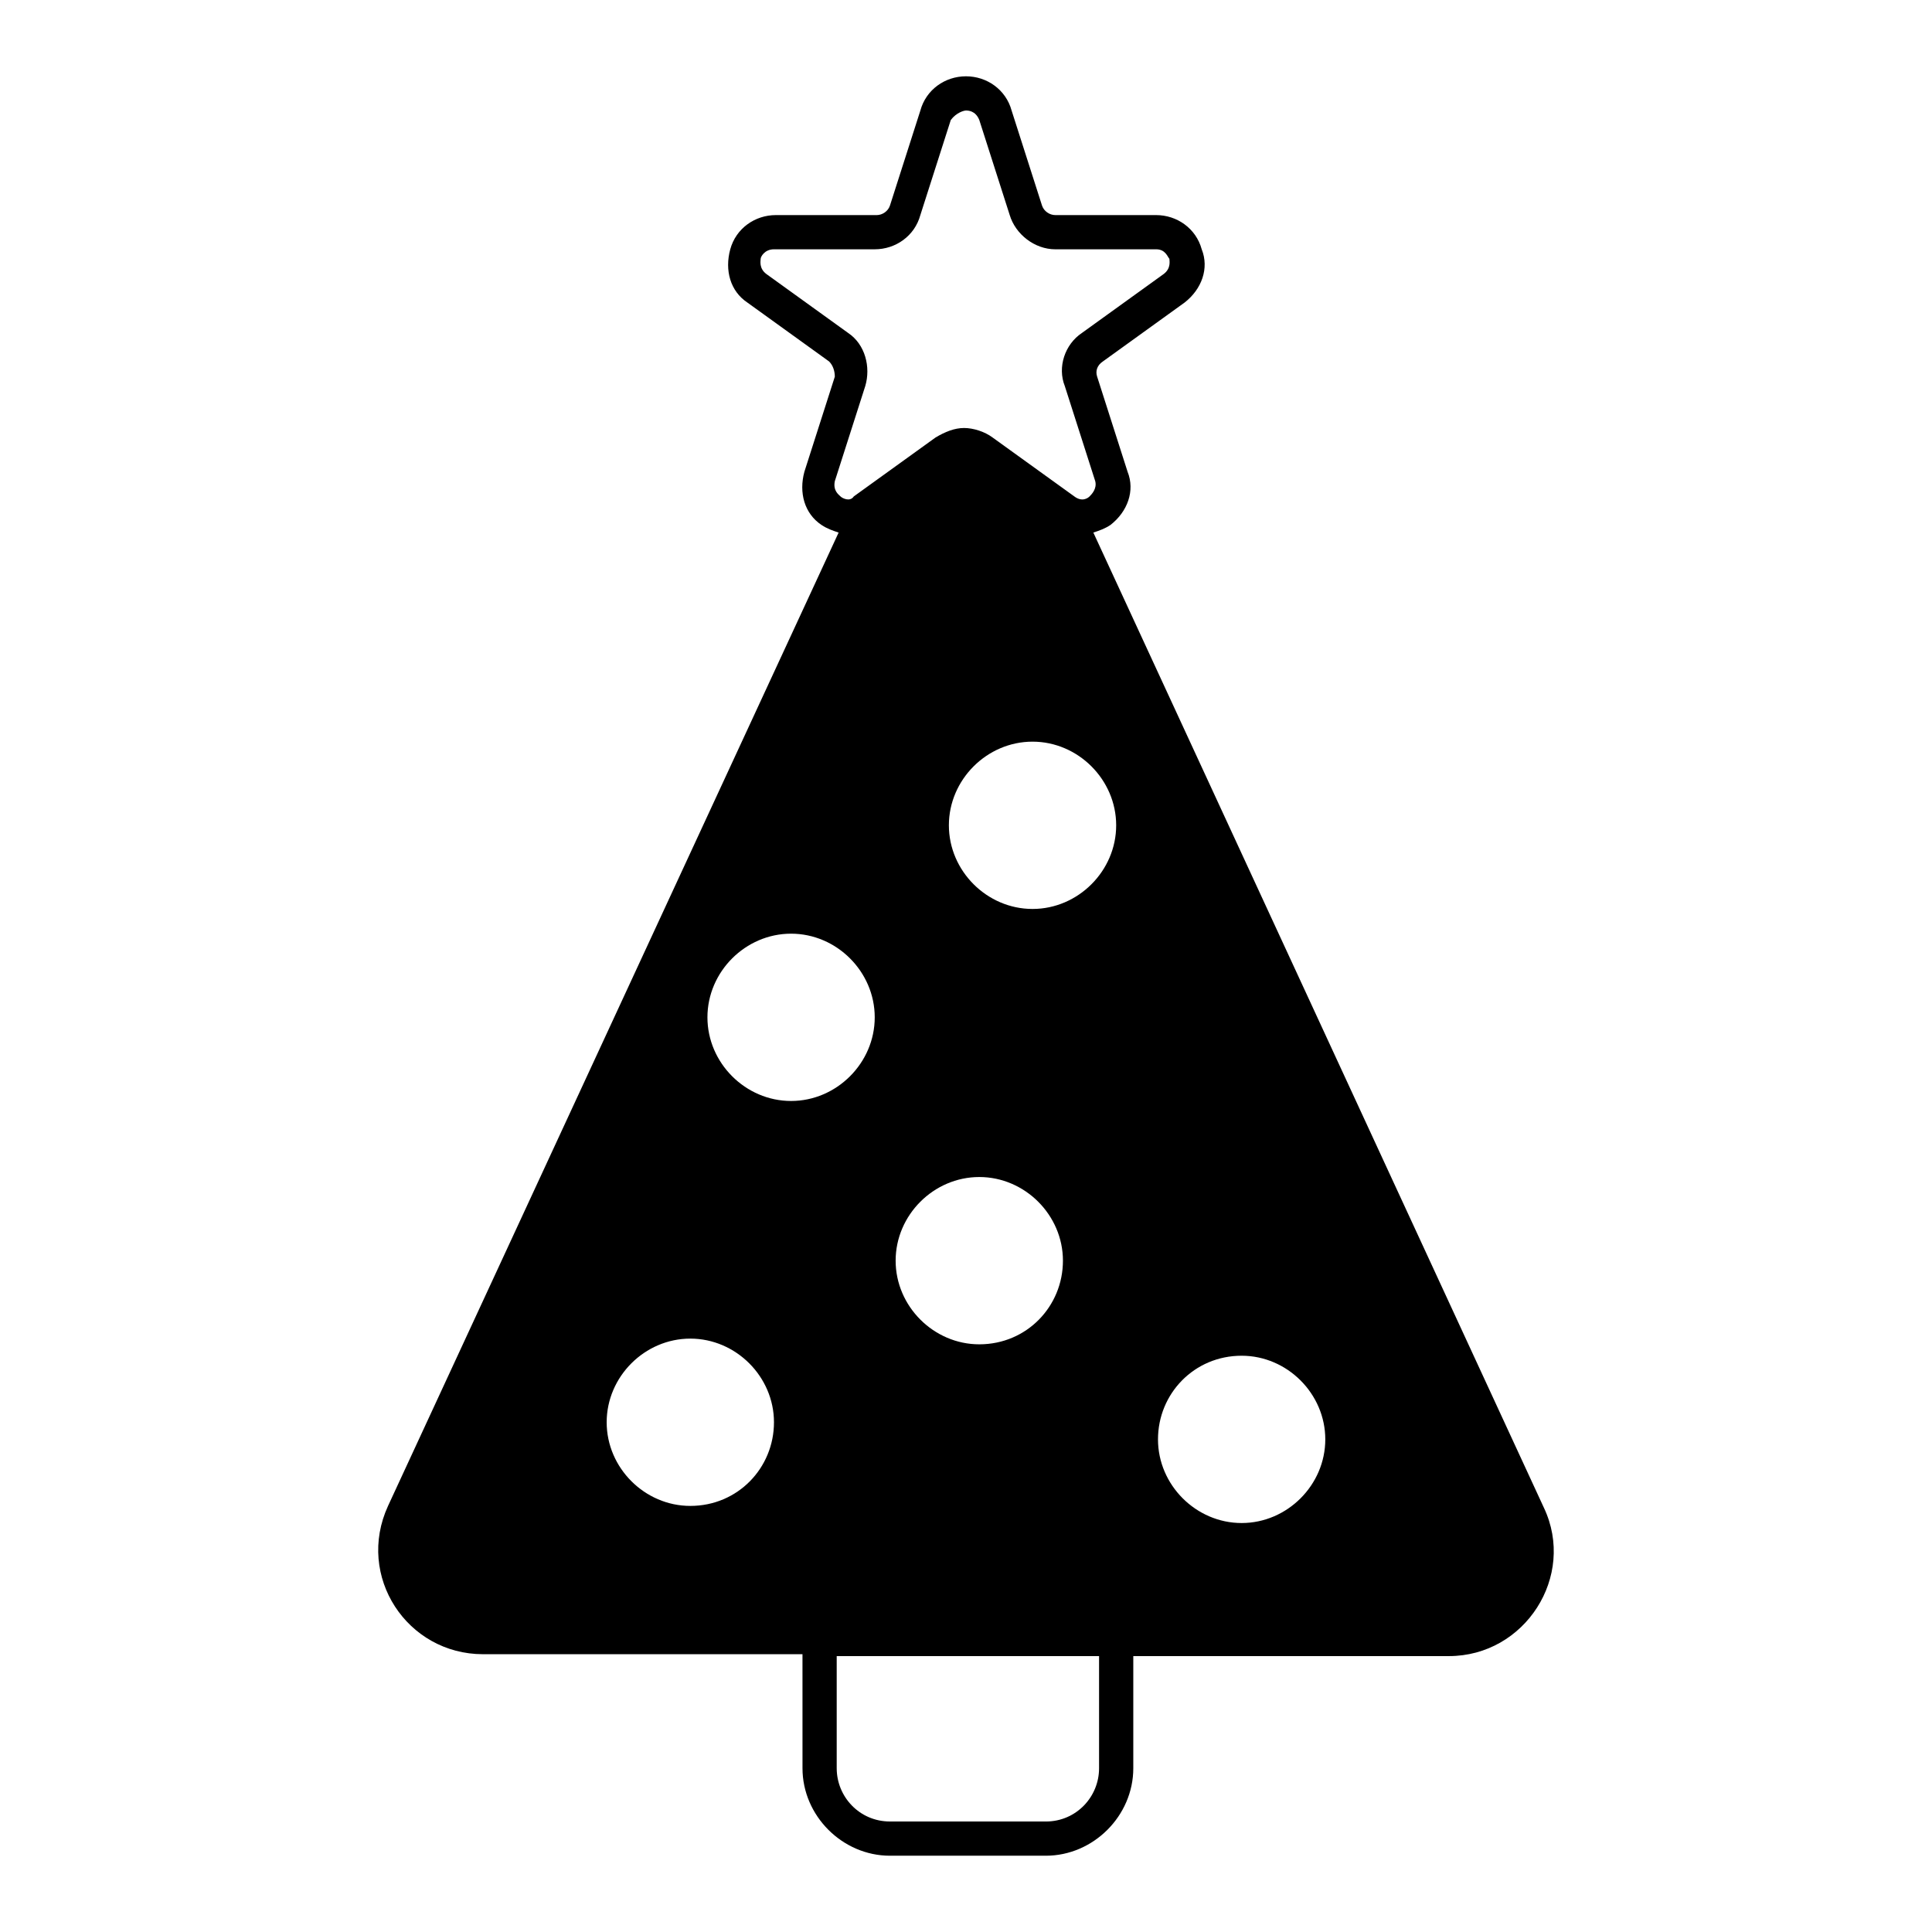 <?xml version="1.0" encoding="UTF-8"?>
<!-- Uploaded to: ICON Repo, www.svgrepo.com, Generator: ICON Repo Mixer Tools -->
<svg fill="#000000" width="800px" height="800px" version="1.1" viewBox="144 144 512 512" xmlns="http://www.w3.org/2000/svg">
 <path d="m356.67 612.61c0 12.594 10.578 23.176 23.176 23.176h41.312c12.594 0 23.176-10.578 23.176-23.176v-29.727h83.633c20.152 0 33.754-21.16 25.191-39.297l-119.41-258.45c1.512-0.504 3.023-1.008 4.535-2.016 4.535-3.527 6.551-9.07 4.535-14.105l-8.062-25.191c-0.504-1.512 0-3.023 1.512-4.031l21.664-15.617c4.535-3.527 6.551-9.07 4.535-14.105-1.512-5.543-6.551-9.07-12.09-9.07h-26.703c-1.512 0-3.023-1.008-3.527-2.519l-8.062-25.191c-1.512-5.543-6.551-9.07-12.09-9.07-5.543 0-10.578 3.527-12.09 9.07l-8.062 25.195c-0.504 1.512-2.016 2.519-3.527 2.519l-26.703-0.004c-5.543 0-10.578 3.527-12.09 9.07-1.512 5.543 0 11.082 4.535 14.105l21.664 15.617c1.008 1.008 1.512 2.519 1.512 4.031l-8.062 25.191c-1.512 5.543 0 11.082 4.535 14.105 1.512 1.008 3.023 1.512 4.535 2.016l-119.41 257.95c-8.566 18.641 5.039 39.297 25.191 39.297h84.641zm10.074-337.05c-0.504-0.504-2.016-1.512-1.512-4.031l8.062-25.191c1.512-5.039 0-11.082-4.535-14.105l-21.664-15.617c-2.016-1.512-1.512-3.527-1.512-4.031 0-0.504 1.008-2.519 3.527-2.519h26.703c5.543 0 10.578-3.527 12.09-9.07l8.062-25.191c1.512-2.012 3.527-2.516 4.031-2.516s2.519 0 3.527 2.519l8.062 25.191c1.512 5.039 6.551 9.07 12.09 9.07l26.699-0.004c2.519 0 3.023 2.016 3.527 2.519 0 0.504 0.504 2.519-1.512 4.031l-21.664 15.617c-4.535 3.023-6.551 9.07-4.535 14.105l8.062 25.191c0.504 2.016-1.008 3.527-1.512 4.031s-2.016 1.512-4.031 0l-21.664-15.617c-2.016-1.512-5.039-2.519-7.559-2.519-2.519 0-5.039 1.008-7.559 2.519l-21.664 15.617c-1.004 1.512-3.019 0.504-3.523 0zm-1.008 337.05v-29.727l69.527 0.004v29.727c0 7.559-6.047 14.105-14.105 14.105l-41.312-0.004c-8.062 0-14.109-6.547-14.109-14.105zm37.785-112.35c-12.09 0-22.168-10.078-22.168-22.168s10.078-22.168 22.168-22.168c12.09 0 22.168 10.078 22.168 22.168s-9.57 22.168-22.168 22.168zm69.527 3.023c12.09 0 22.168 10.078 22.168 22.168 0 12.09-10.078 22.168-22.168 22.168-12.09 0-22.168-10.078-22.168-22.168 0-12.094 9.574-22.168 22.168-22.168zm-55.418-118.4c-12.09 0-22.168-10.078-22.168-22.168s10.078-22.168 22.168-22.168c12.09 0 22.168 10.078 22.168 22.168 0 12.094-10.078 22.168-22.168 22.168zm-90.688 158.2c-12.09 0-22.168-10.078-22.168-22.168 0-12.09 10.078-22.168 22.168-22.168 12.09 0 22.168 10.078 22.168 22.168 0 12.09-9.57 22.168-22.168 22.168zm4.535-129.48c0-12.09 10.078-22.168 22.168-22.168 12.09 0 22.168 10.078 22.168 22.168 0 12.09-10.078 22.168-22.168 22.168-12.094 0-22.168-10.078-22.168-22.168z"/>
</svg>